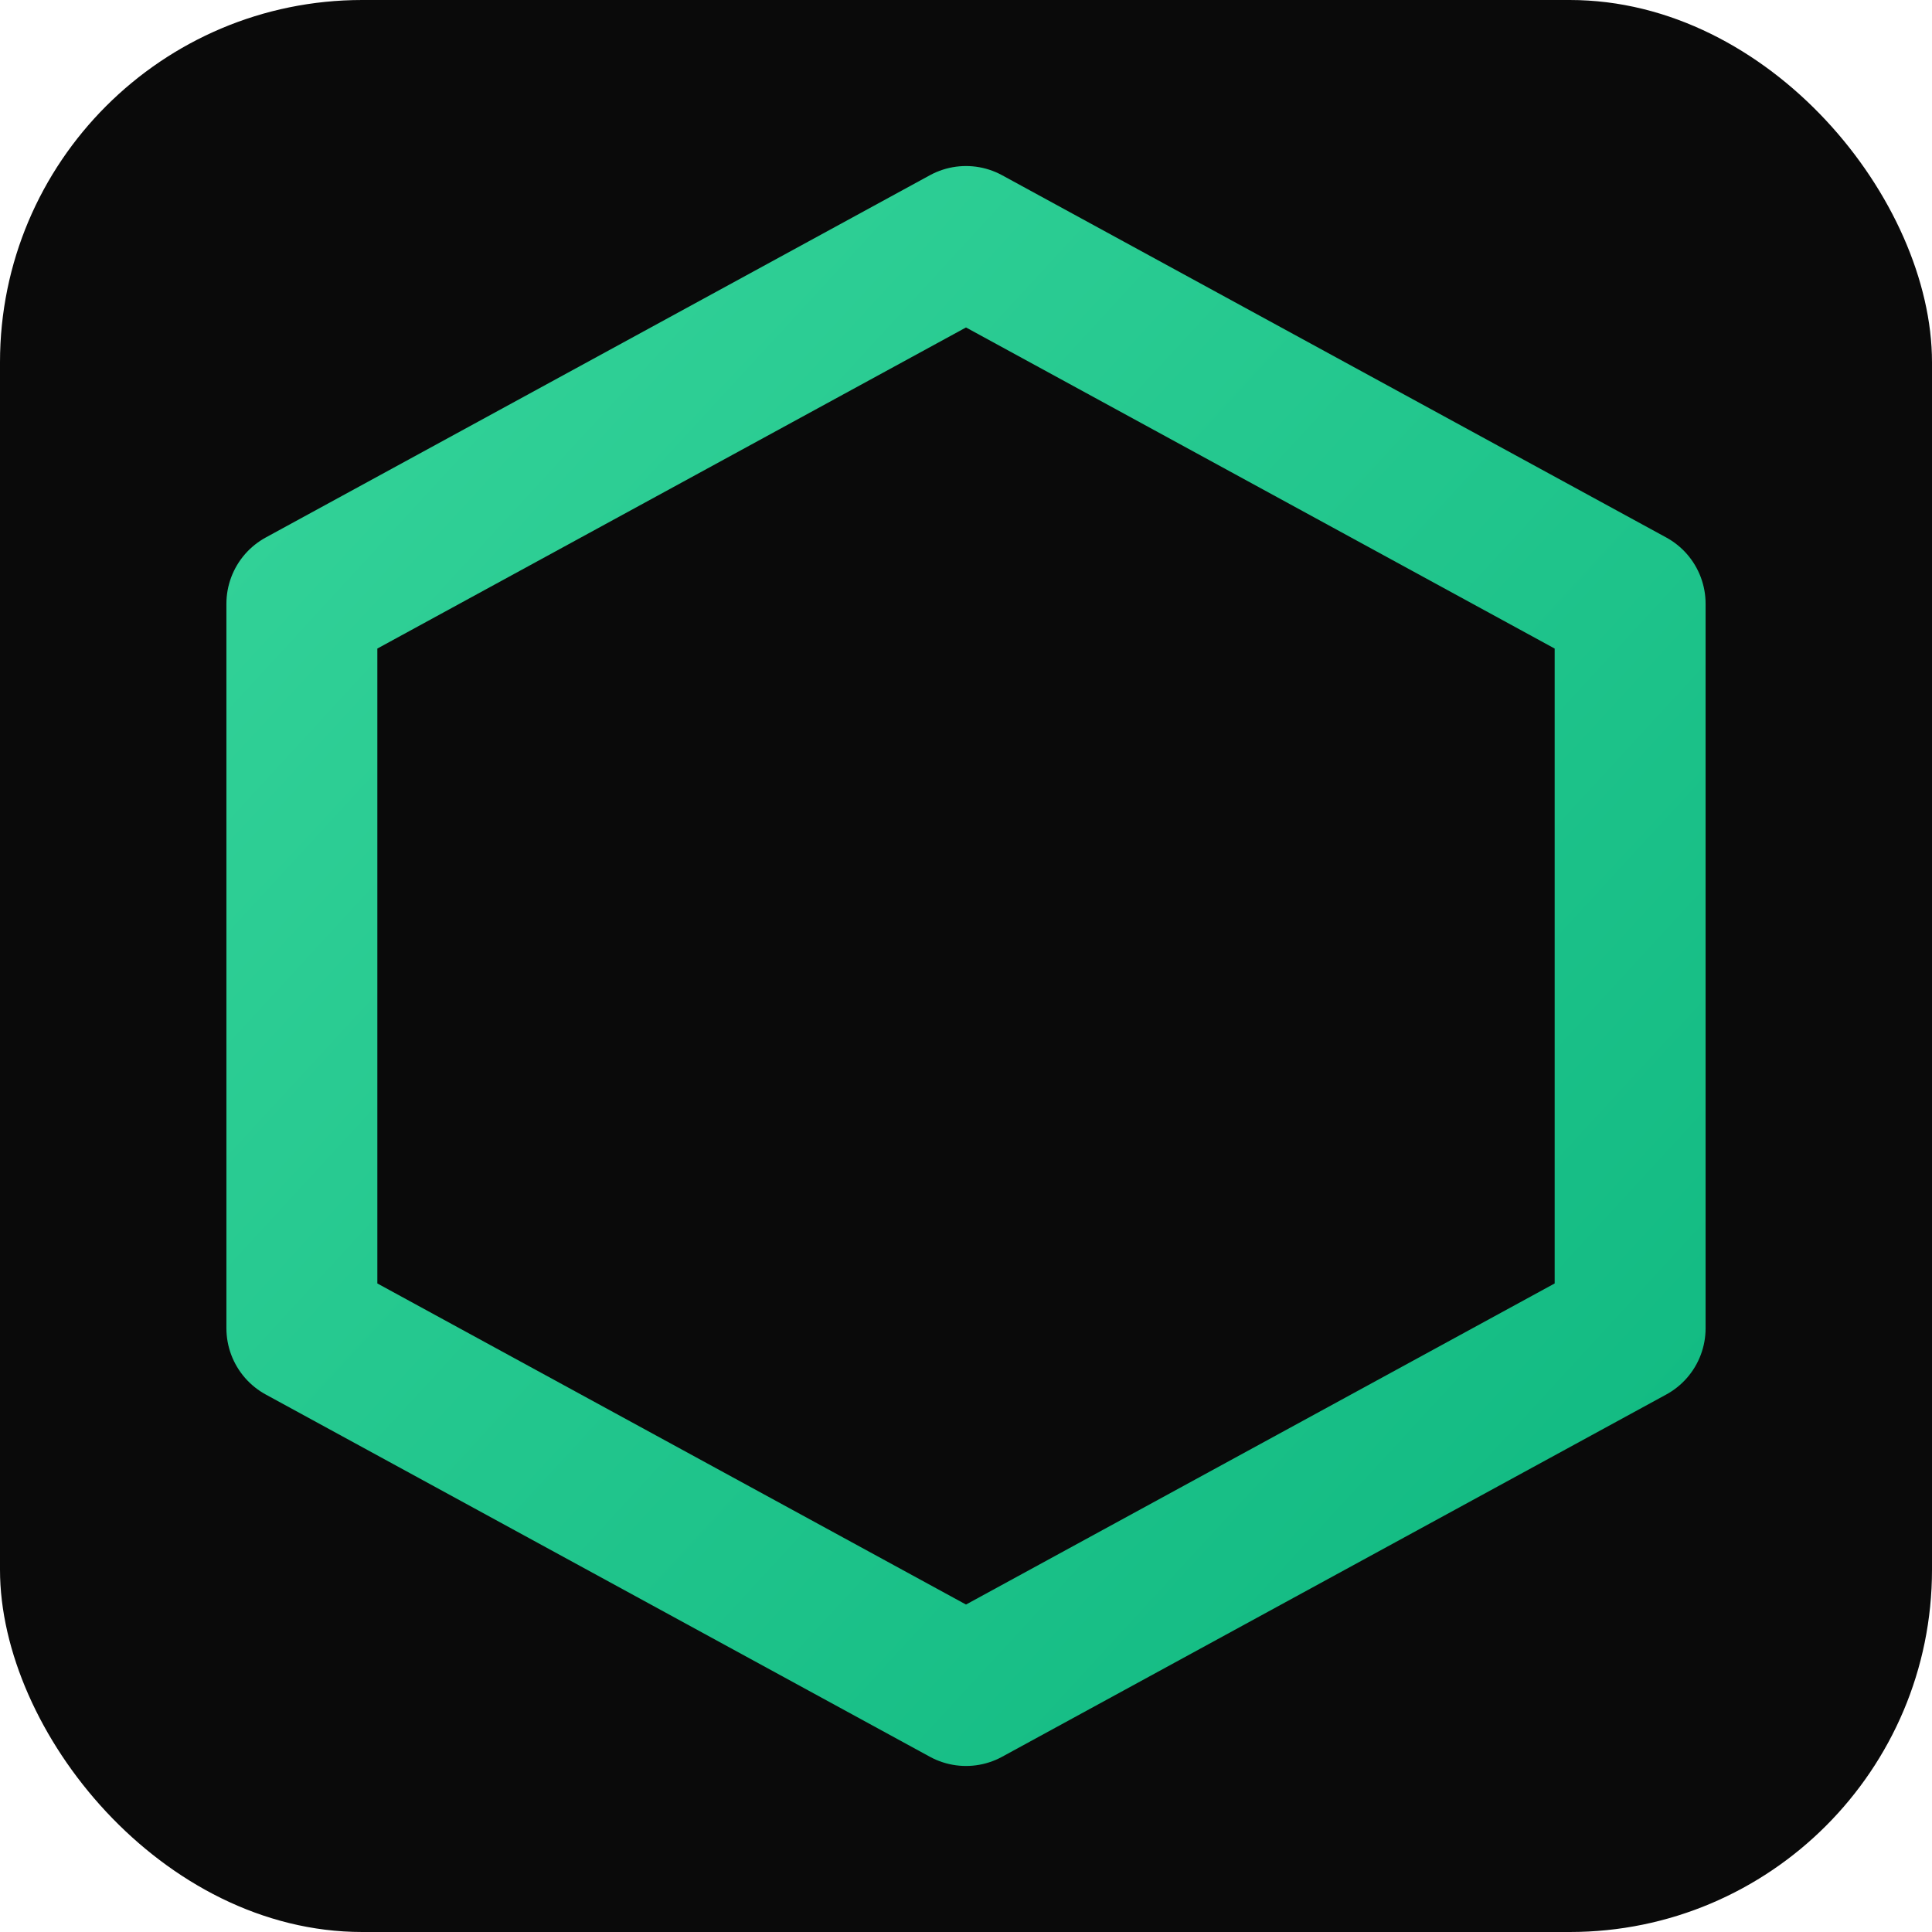 <svg xmlns="http://www.w3.org/2000/svg" viewBox="0 0 32 32">
  <defs>
    <linearGradient id="hexGrad" x1="0%" y1="0%" x2="100%" y2="100%">
      <stop offset="0%" stop-color="#34d399"/>
      <stop offset="100%" stop-color="#10b981"/>
    </linearGradient>
  </defs>
  <rect width="32" height="32" rx="6" fill="#0a0a0a"/>
  <path d="M16 4 L27 10 L27 22 L16 28 L5 22 L5 10 Z"
        fill="none"
        stroke="url(#hexGrad)"
        stroke-width="2.5"
        stroke-linecap="round"
        stroke-linejoin="round"/>
</svg>